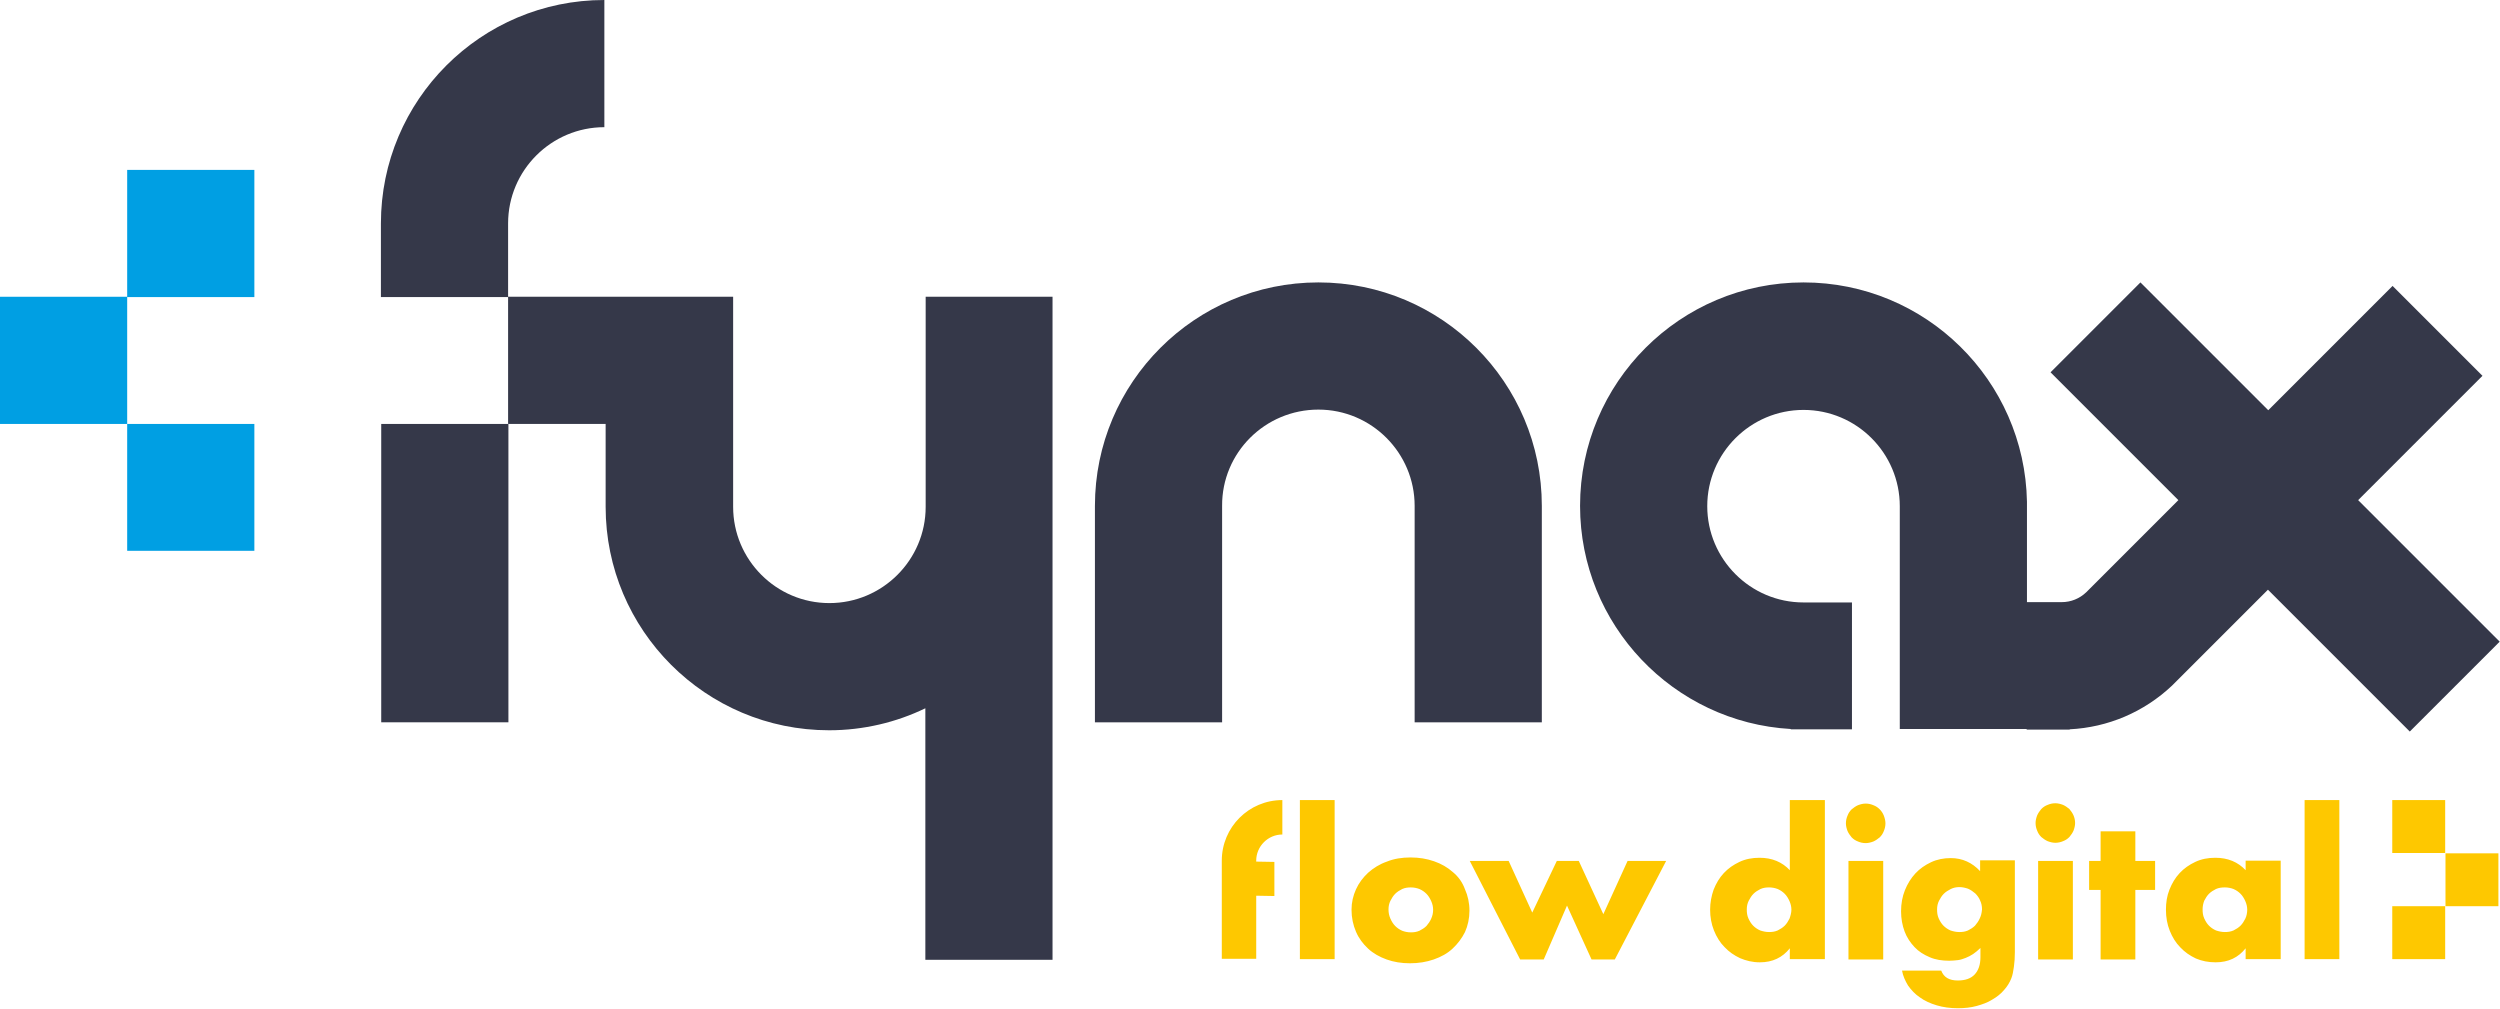 <?xml version="1.0" encoding="UTF-8"?>
<svg xmlns="http://www.w3.org/2000/svg" xmlns:xlink="http://www.w3.org/1999/xlink" version="1.1" x="0px" y="0px" viewBox="0 0 784.3 316.4" style="enable-background:new 0 0 784.3 316.4;" xml:space="preserve">
<style type="text/css">
	.st0{fill:#009FE3;}
	.st1{fill:#FEC800;}
	.st2{fill:#353849;}
</style>
<g id="Main_Visual">
	<path class="st0" d="M79.7,172.8H39.9V133h39.9V172.8z M79.7,53.3H39.9v39.9h39.9V53.3z M39.9,93.1H0V133h39.9V93.1z"></path>
</g>
<g id="Claim">
	<path class="st1" d="M750.5,251h16.6v16.6h-16.6V251z M750.5,300.9h16.6v-16.6h-16.6V300.9z M767.2,284.3h16.6v-16.6h-16.6V284.3z    M589.7,253.9c-0.6-0.6-1.2-1-2-1.3c-0.7-0.3-1.5-0.5-2.4-0.5c-0.8,0-1.6,0.2-2.4,0.5c-0.7,0.3-1.4,0.8-2,1.3c-0.6,0.6-1,1.2-1.3,2   c-0.3,0.7-0.5,1.5-0.5,2.4c0,0.8,0.2,1.6,0.5,2.4c0.3,0.7,0.8,1.4,1.3,2c0.6,0.6,1.2,1,2,1.3c0.7,0.3,1.5,0.5,2.4,0.5   c0.8,0,1.6-0.2,2.4-0.5c0.7-0.3,1.4-0.8,2-1.3c0.6-0.6,1-1.2,1.3-2c0.3-0.7,0.5-1.5,0.5-2.4c0-0.8-0.2-1.6-0.5-2.4   C590.7,255.1,590.2,254.4,589.7,253.9z M650.5,255.8c0.3,0.7,0.5,1.5,0.5,2.4c0,0.8-0.2,1.6-0.5,2.4c-0.3,0.7-0.8,1.4-1.3,2   c-0.6,0.6-1.2,1-2,1.3c-0.7,0.3-1.5,0.5-2.4,0.5c-0.8,0-1.6-0.2-2.4-0.5c-0.7-0.3-1.4-0.8-2-1.3c-0.6-0.6-1-1.2-1.3-2   c-0.3-0.7-0.5-1.5-0.5-2.4c0-0.8,0.2-1.6,0.5-2.4c0.3-0.7,0.8-1.4,1.3-2c0.6-0.6,1.2-1,2-1.3c0.7-0.3,1.5-0.5,2.4-0.5   c0.8,0,1.6,0.2,2.4,0.5c0.7,0.3,1.4,0.8,2,1.3C649.7,254.4,650.2,255.1,650.5,255.8z M399.8,281.1l-5.7-0.1v0l0,19.8h-10.8l0-13.8   v-10.8v-1.1h0V270c0-10.5,8.5-19,19-19v10.8c-4.5,0-8.2,3.7-8.2,8.2v-0.8h0v1.1l5.7,0.1V281.1z M455.8,273.6   c-1.7-1.5-3.6-2.6-5.9-3.4c-2.3-0.8-4.7-1.2-7.4-1.2c-2.7,0-5.2,0.4-7.4,1.3c-2.3,0.8-4.2,2-5.9,3.5c-1.6,1.5-2.9,3.2-3.8,5.2   c-0.9,2-1.4,4.1-1.4,6.4c0,2.5,0.5,4.8,1.4,6.9c0.9,2.1,2.2,3.8,3.8,5.3c1.6,1.5,3.6,2.6,5.8,3.4c2.2,0.8,4.7,1.2,7.3,1.2   c2.7,0,5.2-0.4,7.5-1.2c2.3-0.8,4.3-1.9,5.9-3.4c1.6-1.5,2.9-3.2,3.9-5.2c0.9-2,1.4-4.3,1.4-6.7c0-2.4-0.5-4.7-1.4-6.7   C458.8,276.8,457.5,275,455.8,273.6z M449,288.2c-0.4,0.9-0.9,1.6-1.5,2.3c-0.6,0.6-1.4,1.1-2.2,1.5c-0.9,0.4-1.8,0.5-2.7,0.5   c-1,0-1.9-0.2-2.7-0.5c-0.9-0.4-1.6-0.9-2.2-1.5c-0.6-0.6-1.1-1.4-1.5-2.3c-0.4-0.9-0.6-1.8-0.6-2.9c0-1,0.2-1.9,0.6-2.7   c0.4-0.8,0.9-1.6,1.5-2.2c0.6-0.6,1.4-1.1,2.2-1.5c0.9-0.4,1.8-0.5,2.7-0.5c1,0,1.9,0.2,2.7,0.5c0.9,0.4,1.6,0.9,2.2,1.5   c0.6,0.6,1.1,1.4,1.5,2.3c0.4,0.9,0.6,1.8,0.6,2.7C449.6,286.4,449.4,287.3,449,288.2z M510.6,270.1h12.1l-16.1,30.9h-7.3   l-7.7-16.9l-7.3,16.9h-7.4l-15.8-30.9h12.2l7.4,16.2l7.7-16.2h6.9l7.7,16.7L510.6,270.1z M561.6,273.1c-2.5-2.7-5.7-4-9.6-4   c-2.3,0-4.4,0.4-6.3,1.3c-1.9,0.9-3.5,2-4.9,3.5c-1.4,1.5-2.4,3.2-3.2,5.2c-0.7,2-1.1,4.1-1.1,6.3c0,2.3,0.4,4.5,1.2,6.5   c0.8,2,1.9,3.8,3.3,5.2c1.4,1.5,3,2.6,4.9,3.5c1.9,0.8,3.9,1.3,6.2,1.3c4,0,7.1-1.5,9.4-4.4v3.4h11V251h-11V273.1z M561.4,288.2   c-0.4,0.8-0.9,1.6-1.5,2.2c-0.6,0.6-1.4,1.1-2.2,1.5c-0.9,0.4-1.8,0.5-2.7,0.5c-1,0-1.9-0.2-2.8-0.5c-0.9-0.4-1.6-0.9-2.2-1.5   c-0.6-0.6-1.1-1.4-1.5-2.3c-0.4-0.9-0.5-1.8-0.5-2.8c0-1,0.2-1.9,0.6-2.7c0.4-0.8,0.9-1.6,1.5-2.2c0.6-0.6,1.4-1.1,2.2-1.5   c0.9-0.4,1.8-0.5,2.7-0.5c1,0,1.9,0.2,2.7,0.5c0.9,0.4,1.6,0.9,2.2,1.5c0.6,0.6,1.1,1.4,1.5,2.3c0.4,0.9,0.6,1.8,0.6,2.7   S561.7,287.4,561.4,288.2z M579.9,270.1h10.9v30.9h-10.9V270.1z M621.2,273.3c-2.5-2.7-5.6-4.1-9.2-4.1c-2.2,0-4.3,0.4-6.2,1.3   c-1.9,0.9-3.5,2-4.9,3.5c-1.4,1.5-2.5,3.3-3.3,5.3c-0.8,2-1.2,4.2-1.2,6.6c0,2.3,0.4,4.4,1.1,6.3c0.7,1.9,1.8,3.5,3.1,4.9   c1.3,1.4,2.9,2.4,4.8,3.2c1.8,0.8,3.9,1.1,6.1,1.1c1,0,1.9-0.1,2.8-0.2c0.8-0.1,1.6-0.4,2.4-0.7c0.8-0.3,1.5-0.7,2.3-1.2   c0.7-0.5,1.5-1.1,2.3-1.9v2.9c0,2.3-0.6,4.1-1.8,5.4c-1.2,1.3-3,1.9-5.3,1.9c-2.7,0-4.4-1-5.2-3.1h-12.3c0.3,1.7,1,3.2,1.9,4.7   c1,1.4,2.2,2.7,3.7,3.7c1.5,1.1,3.3,1.9,5.3,2.5c2,0.6,4.2,0.9,6.6,0.9c2.1,0,4.1-0.2,5.9-0.7c1.8-0.5,3.5-1.1,4.9-2   c1.4-0.8,2.7-1.8,3.7-3c1-1.1,1.8-2.4,2.3-3.7c0.4-1,0.6-2.2,0.8-3.6c0.2-1.4,0.3-2.9,0.3-4.6v-28.8h-10.9V273.3z M621.1,288.1   c-0.4,0.9-0.9,1.6-1.5,2.3c-0.6,0.6-1.4,1.1-2.2,1.5c-0.9,0.4-1.8,0.5-2.7,0.5c-1,0-1.9-0.2-2.8-0.5c-0.9-0.4-1.6-0.9-2.2-1.5   c-0.6-0.6-1.1-1.4-1.5-2.3c-0.4-0.9-0.5-1.8-0.5-2.8c0-1,0.2-1.9,0.6-2.7c0.4-0.8,0.9-1.6,1.5-2.2c0.6-0.6,1.4-1.1,2.2-1.5   c0.8-0.4,1.7-0.6,2.7-0.6c0.9,0,1.8,0.2,2.7,0.5c0.9,0.4,1.6,0.9,2.3,1.5c0.6,0.6,1.2,1.4,1.5,2.2c0.4,0.8,0.6,1.8,0.6,2.8   C621.7,286.4,621.5,287.3,621.1,288.1z M639.4,270.1h10.9v30.9h-10.9V270.1z M669.9,270.1h6.2v9.1h-6.2v21.8h-10.9v-21.8h-3.6v-9.1   h3.6v-9.3h10.9V270.1z M704.6,273.1c-2.5-2.7-5.7-4-9.6-4c-2.3,0-4.4,0.4-6.3,1.3c-1.9,0.9-3.5,2-4.9,3.5c-1.4,1.5-2.4,3.2-3.2,5.2   c-0.8,2-1.1,4.1-1.1,6.3c0,2.4,0.4,4.6,1.2,6.6c0.8,2,1.9,3.8,3.3,5.2c1.4,1.5,3,2.6,4.9,3.5c1.9,0.8,3.9,1.2,6.2,1.2   c4,0,7.1-1.5,9.4-4.4v3.4h11v-30.9h-11V273.1z M704.4,288.2c-0.4,0.8-0.9,1.6-1.5,2.2c-0.6,0.6-1.4,1.1-2.2,1.5   c-0.9,0.4-1.8,0.5-2.7,0.5c-1,0-1.9-0.2-2.8-0.5c-0.9-0.4-1.6-0.9-2.2-1.5c-0.6-0.6-1.1-1.4-1.5-2.3c-0.4-0.9-0.5-1.8-0.5-2.8   c0-1,0.2-1.9,0.5-2.7c0.4-0.8,0.9-1.6,1.5-2.2c0.6-0.6,1.4-1.1,2.2-1.5c0.9-0.4,1.8-0.5,2.8-0.5c1,0,1.9,0.2,2.7,0.5   c0.9,0.4,1.6,0.9,2.2,1.5c0.6,0.6,1.1,1.4,1.5,2.3c0.4,0.9,0.6,1.8,0.6,2.7S704.8,287.4,704.4,288.2z M723,251h10.9v49.9H723V251z    M407.8,251h10.9v49.9h-10.9V251z"></path>
</g>
<g id="Wortmarke">
	<rect x="119.6" y="133" class="st2" width="39.9" height="93.6"></rect>
	<g>
		<path class="st2" d="M290.4,93.1V159c0,16.7-13.6,30.2-30.2,30.2c-16.7,0-30.2-13.6-30.2-30.2V93.1H199v0h-39.6v-4h0V70.1    c0-16.7,13.6-30.2,30.2-30.2V0c-38.7,0-70.1,31.4-70.1,70.1v19.1h0v4h39.9V133H190l0,26c0,38.7,31.4,70.1,70.1,70.1    c10.8,0,21.1-2.5,30.2-6.9v78.9h39.9V159V93.1H290.4z"></path>
	</g>
	<path class="st2" d="M413.6,128.5c16.7,0,30.2,13.6,30.2,30.2v67.9h39.9v-67.9c0-38.7-31.4-70.1-70.1-70.1   c-38.7,0-70.1,31.4-70.1,70.1v67.9h39.9v-67.9C383.3,142,396.9,128.5,413.6,128.5z"></path>
	<path class="st2" d="M739.8,156.9l39-39l-28.2-28.2l-39,39l-40.1-40.1l-28.2,28.2l40.1,40.1l-28.9,28.9l0,0c-2.1,2-4.8,3.1-7.7,3.1   h-10.9v-31.5h0c-0.7-38.1-31.8-68.8-70.1-68.8c-38.7,0-70.1,31.4-70.1,70.1c0,37.3,29.3,67.9,66.1,70v0.1h19.2V189h-15.2   c-16.7,0-30.2-13.6-30.2-30.2c0-16.7,13.6-30.2,30.2-30.2c16.7,0,30.2,13.6,30.2,30.2v69.9h39.8v0.2h13.5v-0.1   c12-0.6,23.3-5.4,32.1-13.7l0,0l30.1-30.1l44.5,44.5l28.2-28.2L739.8,156.9z"></path>
</g>
</svg>
